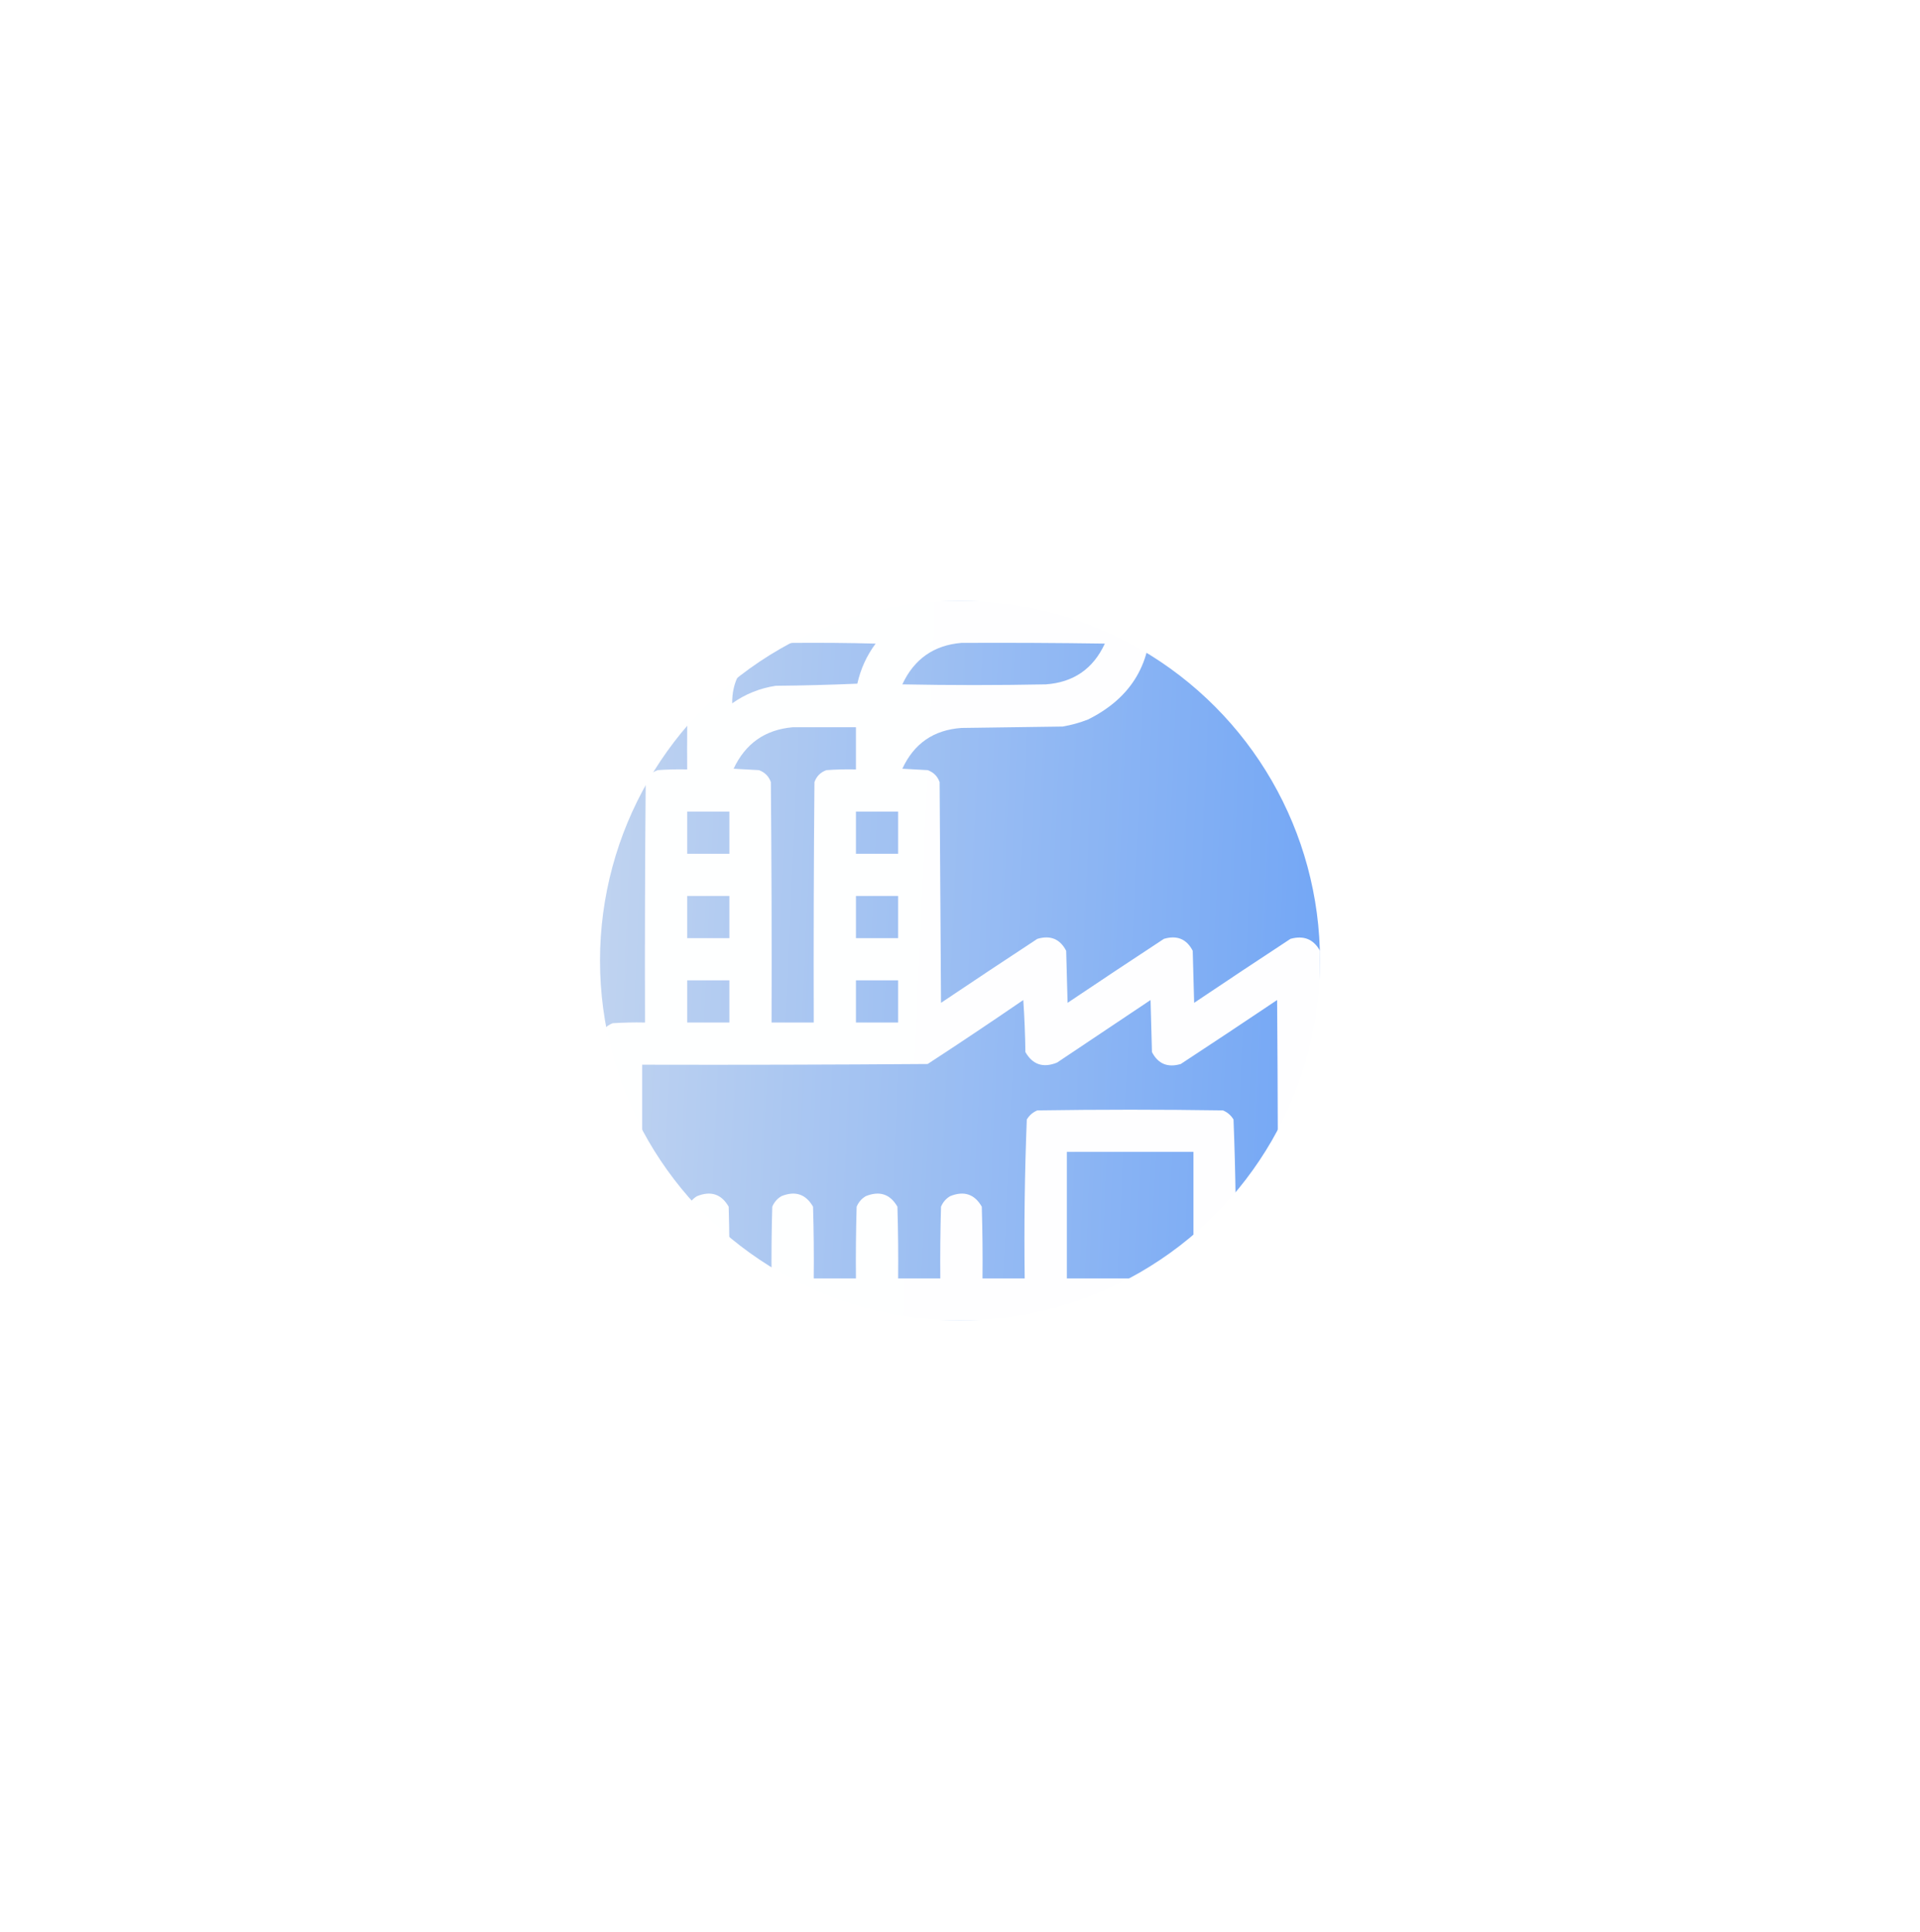 <svg width="160" height="161" viewBox="0 0 160 161" fill="none" xmlns="http://www.w3.org/2000/svg">
<g filter="url(#filter0_f_58_2)">
<circle cx="80" cy="80.067" r="30" fill="url(#paint0_linear_58_2)"/>
</g>
<path opacity="0.992" fill-rule="evenodd" clip-rule="evenodd" d="M64.648 50.067C74.727 50.067 84.805 50.067 94.883 50.067C95.349 50.279 95.681 50.631 95.879 51.121C96.055 55.202 94.317 58.152 90.664 59.969C89.981 60.236 89.278 60.431 88.555 60.555C85.742 60.594 82.93 60.633 80.117 60.672C77.805 60.836 76.165 61.969 75.195 64.071C75.898 64.11 76.602 64.149 77.305 64.188C77.793 64.364 78.125 64.695 78.301 65.184C78.34 71.317 78.379 77.45 78.418 83.582C81.084 81.79 83.76 80.013 86.445 78.25C87.537 77.928 88.338 78.26 88.848 79.246C88.887 80.692 88.926 82.137 88.965 83.582C91.63 81.79 94.306 80.013 96.992 78.25C98.084 77.928 98.885 78.26 99.394 79.246C99.434 80.692 99.473 82.137 99.512 83.582C102.177 81.79 104.853 80.013 107.539 78.25C108.643 77.944 109.463 78.276 110 79.246C110 89.168 110 99.09 110 109.012C109.847 109.186 109.711 109.382 109.59 109.598C109.354 109.738 109.139 109.894 108.945 110.067C89.648 110.067 70.352 110.067 51.055 110.067C50.88 109.914 50.685 109.777 50.469 109.656C50.328 109.42 50.172 109.205 50 109.012C50 101.434 50 93.856 50 86.278C50.213 85.811 50.564 85.479 51.055 85.281C51.952 85.223 52.851 85.203 53.75 85.223C53.73 78.543 53.75 71.863 53.809 65.184C53.984 64.695 54.316 64.364 54.805 64.188C55.624 64.129 56.444 64.11 57.266 64.129C57.246 61.863 57.266 59.598 57.324 57.332C57.927 54.233 59.665 52.026 62.539 50.711C63.244 50.457 63.947 50.243 64.648 50.067ZM66.055 53.582C68.36 53.563 70.664 53.582 72.969 53.641C72.224 54.643 71.716 55.756 71.445 56.981C69.181 57.078 66.915 57.137 64.648 57.157C63.318 57.359 62.107 57.847 61.016 58.621C60.996 56.844 61.739 55.458 63.242 54.461C64.128 53.948 65.065 53.655 66.055 53.582ZM80.117 53.582C84.102 53.563 88.086 53.582 92.07 53.641C91.101 55.743 89.46 56.876 87.148 57.039C83.164 57.117 79.18 57.117 75.195 57.039C76.177 54.929 77.818 53.776 80.117 53.582ZM66.055 60.614C67.812 60.614 69.57 60.614 71.328 60.614C71.328 61.785 71.328 62.957 71.328 64.129C70.507 64.11 69.687 64.129 68.867 64.188C68.379 64.364 68.047 64.695 67.871 65.184C67.812 71.863 67.793 78.543 67.812 85.223C66.641 85.223 65.469 85.223 64.297 85.223C64.316 78.543 64.297 71.863 64.238 65.184C64.062 64.695 63.73 64.364 63.242 64.188C62.539 64.149 61.836 64.11 61.133 64.071C62.12 61.967 63.761 60.815 66.055 60.614ZM57.266 67.645C58.438 67.645 59.609 67.645 60.781 67.645C60.781 68.817 60.781 69.989 60.781 71.16C59.609 71.16 58.438 71.16 57.266 71.16C57.266 69.989 57.266 68.817 57.266 67.645ZM71.328 67.645C72.5 67.645 73.672 67.645 74.844 67.645C74.844 68.817 74.844 69.989 74.844 71.16C73.672 71.16 72.5 71.16 71.328 71.16C71.328 69.989 71.328 68.817 71.328 67.645ZM57.266 74.676C58.438 74.676 59.609 74.676 60.781 74.676C60.781 75.848 60.781 77.02 60.781 78.192C59.609 78.192 58.438 78.192 57.266 78.192C57.266 77.02 57.266 75.848 57.266 74.676ZM71.328 74.676C72.5 74.676 73.672 74.676 74.844 74.676C74.844 75.848 74.844 77.02 74.844 78.192C73.672 78.192 72.5 78.192 71.328 78.192C71.328 77.02 71.328 75.848 71.328 74.676ZM57.266 81.707C58.438 81.707 59.609 81.707 60.781 81.707C60.781 82.879 60.781 84.051 60.781 85.223C59.609 85.223 58.438 85.223 57.266 85.223C57.266 84.051 57.266 82.879 57.266 81.707ZM71.328 81.707C72.5 81.707 73.672 81.707 74.844 81.707C74.844 82.879 74.844 84.051 74.844 85.223C73.672 85.223 72.5 85.223 71.328 85.223C71.328 84.051 71.328 82.879 71.328 81.707ZM85.273 83.348C85.371 84.773 85.429 86.218 85.449 87.684C86.053 88.736 86.932 89.029 88.086 88.563C90.684 86.825 93.281 85.086 95.879 83.348C95.918 84.793 95.957 86.239 95.996 87.684C96.506 88.67 97.306 89.002 98.398 88.68C101.084 86.917 103.76 85.14 106.426 83.348C106.484 91.082 106.504 98.817 106.484 106.551C105.312 106.551 104.141 106.551 102.969 106.551C103.026 102.127 102.967 97.713 102.793 93.309C102.586 92.96 102.293 92.707 101.914 92.547C96.758 92.469 91.602 92.469 86.445 92.547C86.066 92.707 85.773 92.96 85.566 93.309C85.392 97.713 85.333 102.127 85.391 106.551C84.219 106.551 83.047 106.551 81.875 106.551C81.895 104.558 81.875 102.566 81.816 100.574C81.213 99.523 80.334 99.23 79.18 99.696C78.831 99.902 78.577 100.195 78.418 100.574C78.359 102.566 78.34 104.558 78.359 106.551C77.188 106.551 76.016 106.551 74.844 106.551C74.863 104.558 74.844 102.566 74.785 100.574C74.181 99.523 73.302 99.23 72.148 99.696C71.8 99.902 71.546 100.195 71.387 100.574C71.328 102.566 71.309 104.558 71.328 106.551C70.156 106.551 68.984 106.551 67.812 106.551C67.832 104.558 67.812 102.566 67.754 100.574C67.15 99.523 66.271 99.23 65.117 99.696C64.769 99.902 64.515 100.195 64.356 100.574C64.297 102.566 64.277 104.558 64.297 106.551C63.125 106.551 61.953 106.551 60.781 106.551C60.801 104.558 60.781 102.566 60.723 100.574C60.119 99.523 59.24 99.23 58.086 99.696C57.737 99.902 57.484 100.195 57.324 100.574C57.266 102.566 57.246 104.558 57.266 106.551C56.016 106.551 54.766 106.551 53.516 106.551C53.516 100.613 53.516 94.676 53.516 88.739C61.445 88.758 69.375 88.739 77.305 88.68C79.989 86.929 82.645 85.151 85.273 83.348ZM88.906 96.004C92.422 96.004 95.938 96.004 99.453 96.004C99.453 99.52 99.453 103.035 99.453 106.551C95.938 106.551 92.422 106.551 88.906 106.551C88.906 103.035 88.906 99.52 88.906 96.004Z" fill="white"/>
<defs>
<filter id="filter0_f_58_2" x="0" y="0.067" width="160" height="160" filterUnits="userSpaceOnUse" color-interpolation-filters="sRGB">
<feFlood flood-opacity="0" result="BackgroundImageFix"/>
<feBlend mode="normal" in="SourceGraphic" in2="BackgroundImageFix" result="shape"/>
<feGaussianBlur stdDeviation="25" result="effect1_foregroundBlur_58_2"/>
</filter>
<linearGradient id="paint0_linear_58_2" x1="50" y1="50.067" x2="112.536" y2="52.838" gradientUnits="userSpaceOnUse">
<stop stop-color="#C1D4F0"/>
<stop offset="1" stop-color="#72A6F5"/>
</linearGradient>
</defs>
</svg>
